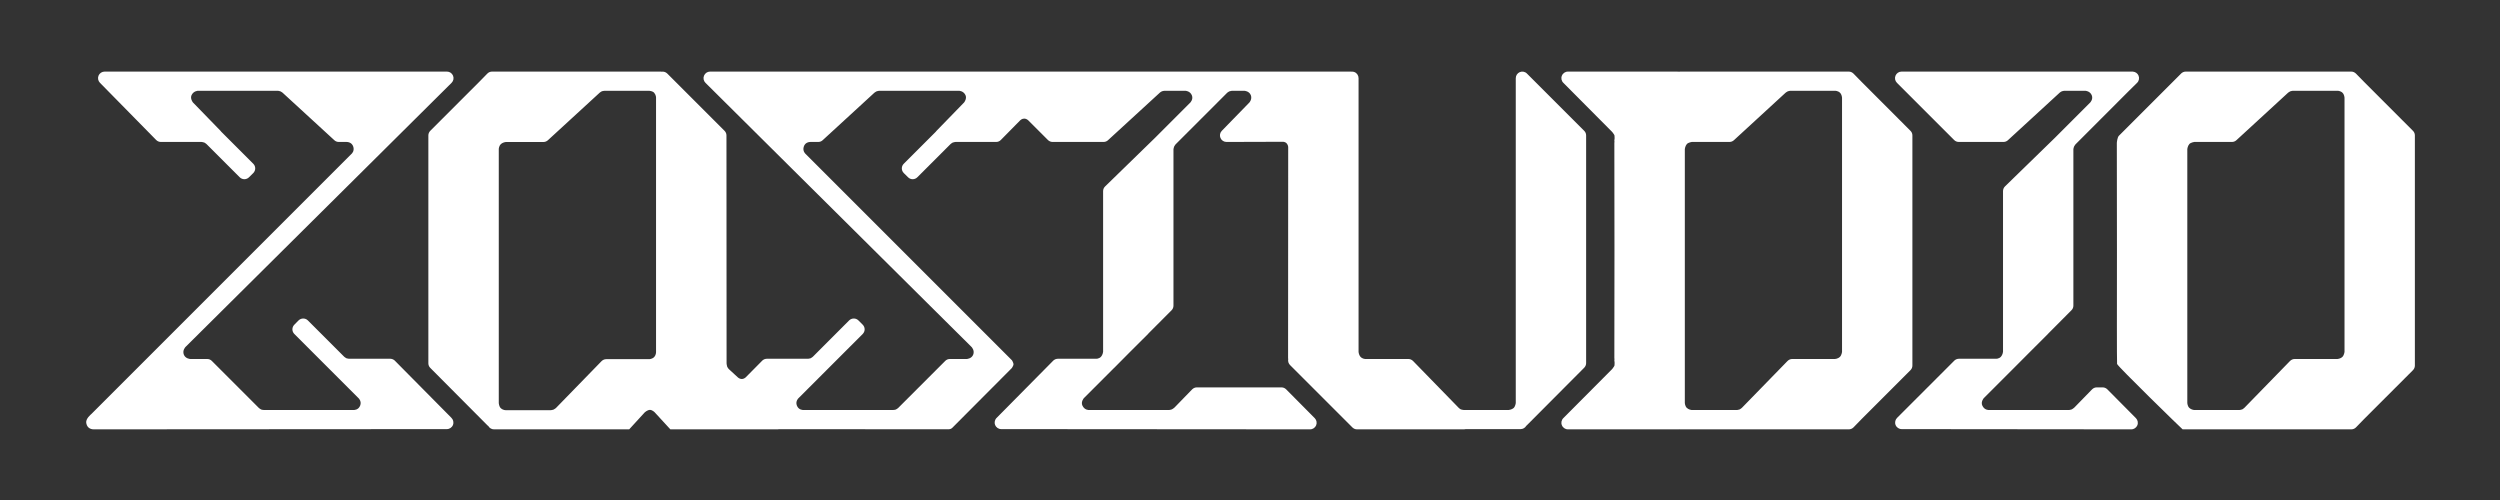 <?xml version="1.0" encoding="UTF-8" standalone="no"?>
<!DOCTYPE svg PUBLIC "-//W3C//DTD SVG 1.1//EN" "http://www.w3.org/Graphics/SVG/1.1/DTD/svg11.dtd">
<svg width="100%" height="100%" viewBox="0 0 2000 400" version="1.1" xmlns="http://www.w3.org/2000/svg" xmlns:xlink="http://www.w3.org/1999/xlink" xml:space="preserve" xmlns:serif="http://www.serif.com/" style="fill-rule:evenodd;clip-rule:evenodd;stroke-linejoin:round;stroke-miterlimit:2;">
    <rect x="0" y="0" width="2000" height="400" fill="#333333" stroke="none"/>
    <g transform="matrix(1,0,0,1,-66838.8,-33750)">
        <g transform="matrix(0.326,0,0,0.158,45837.2,28401.2)">
            <rect x="64334.9" y="33750.5" width="6126.69" height="2523.9" style="fill:none;"/>
        </g>
        <g transform="matrix(0.458,0,0,0.458,44263.9,18743.7)">
            <path d="M50586.2,33426.9C50589.9,33426.7 50592.7,33424 50592.7,33424L50621.9,33394.5C50624,33392.6 50626.8,33391.5 50629.6,33391.5L50701.4,33391.5C50701.4,33391.5 50704.7,33391.2 50706.2,33390.6C50707.6,33390 50710.2,33387.8 50710.2,33387.8L50773.4,33324.5C50777.9,33320.1 50785.2,33320.1 50789.6,33324.5L50797.1,33332C50801.6,33336.5 50801.6,33343.7 50797.1,33348.2L50684.5,33460.8C50684.5,33460.8 50679.4,33465.9 50682,33473C50685.1,33481.5 50693.4,33481 50693.4,33481L50849.9,33481C50849.9,33481 50853.3,33480.9 50855.2,33480.1C50856.7,33479.4 50859.1,33477.4 50859.1,33477.4L50941.2,33395.3C50943.3,33393.1 50946.2,33391.9 50949.3,33391.9L50978.9,33391.9C50978.9,33391.9 50987.1,33391.5 50990,33384.6C50993.2,33376.9 50987.2,33370.9 50987.2,33370.9L50522.4,32909.5C50519.1,32906.2 50518.1,32901.3 50519.9,32897C50521.7,32892.7 50525.8,32889.9 50530.5,32889.9L51649.7,32889.9C51650.1,32889.9 51650.5,32889.9 51650.9,32890C51652.7,32889.8 51654.5,32890.1 51656.2,32890.8C51660.5,32892.6 51663.2,32896.8 51663.2,32901.4L51663.2,33379.8C51663.2,33379.8 51663.8,33385 51666.4,33387.9C51670.3,33392.2 51675.4,33391.9 51675.4,33391.9L51750.2,33391.9C51753.3,33391.9 51756.2,33393.2 51758.4,33395.4L51838.2,33477.3C51838.2,33477.3 51840.5,33479.4 51841.9,33480C51843.4,33480.6 51847.1,33481 51847.1,33481L51925.4,33481C51925.4,33481 51930.6,33480.5 51933.9,33477.7C51937.1,33474.9 51937.8,33469 51937.8,33469L51937.8,32901.4C51937.8,32896.8 51940.6,32892.6 51944.8,32890.8C51949.1,32889 51954.1,32890 51957.3,32893.3L52057.3,32993.3C52059.5,32995.4 52060.7,32998.3 52060.7,33001.4L52060.7,33399.1C52060.7,33402.1 52059.5,33405 52057.3,33407.2L51957.3,33507.6C51957,33508 51956.5,33508.3 51956.1,33508.7C51954.1,33512.1 51950.4,33514.4 51946.2,33514.4L51850.5,33514.4C51849.5,33514.7 51848.6,33514.8 51847.5,33514.8L51660.5,33514.8C51657.6,33514.8 51654.9,33513.7 51652.8,33511.8L51543.8,33402.8C51540.9,33400.1 51539.6,33396.1 51540.3,33392.2C51540.2,33391.5 51540.1,33390.8 51540.1,33390.1L51540.3,33021.9C51540.3,33021.9 51540.4,33018.6 51537.8,33015.5C51535,33012.2 51530.9,33012.5 51530.9,33012.5L51432.6,33012.8C51427.9,33012.8 51423.8,33010.1 51422,33005.8C51420.2,33001.6 51421.1,32996.7 51424.3,32993.4L51472.6,32943.8C51472.6,32943.8 51477.6,32938.2 51475.1,32931.3C51472.3,32923.8 51463.7,32923.4 51463.7,32923.4L51442.3,32923.4C51442.3,32923.4 51438.7,32923.9 51437.3,32924.5C51435.8,32925.1 51433.5,32927.1 51433.5,32927.1L51343.7,33016.9C51343.7,33016.9 51341.6,33019.5 51341,33021C51340.4,33022.4 51339.9,33025.6 51339.9,33025.6L51339.9,33298.7C51339.9,33301.8 51338.7,33304.7 51336.6,33306.8L51296.4,33347.1C51296.1,33347.5 51295.8,33347.9 51295.5,33348.2L51262.7,33380.9L51236.6,33407.2C51236.3,33407.5 51235.9,33407.8 51235.6,33408.1L51183.4,33460.3C51183.4,33460.3 51177.7,33466.7 51180.9,33473.4C51184.8,33481.5 51192.1,33481 51192.1,33481L51332.4,33481C51332.4,33481 51335.7,33480.6 51337.2,33479.9C51338.8,33479.2 51341.7,33476.7 51341.7,33476.7L51372.5,33445C51374.7,33442.8 51377.6,33441.5 51380.7,33441.5L51528.5,33441.5C51531.6,33441.5 51534.5,33442.7 51536.7,33444.9L51586.7,33495.3C51589.9,33498.6 51590.9,33503.5 51589.1,33507.8C51587.3,33512 51583.2,33514.8 51578.5,33514.8L51039,33514.4C51034.3,33514.4 51030.1,33511.5 51028.4,33507.1C51026.6,33502.7 51027.8,33497.7 51031.3,33494.5L51130.2,33394.5C51132.4,33392.6 51135.1,33391.5 51138,33391.5L51204.8,33391.5C51204.8,33391.5 51209.8,33391.8 51213.4,33387.9C51216.4,33384.7 51217,33379.3 51217,33379.3L51217,33098.7C51217,33095.6 51218.2,33092.7 51220.5,33090.5L51307.7,33005.6L51369.3,32944C51369.3,32944 51374.8,32938.4 51372.1,32931.5C51369.1,32923.7 51360.7,32923.4 51360.7,32923.4L51324.4,32923.4C51324.4,32923.4 51321.2,32923.7 51319.8,32924.3C51318.4,32924.8 51316.1,32926.7 51316.1,32926.7L51225.5,33009.8C51223.4,33011.8 51220.6,33012.8 51217.8,33012.8L51128.8,33012.8C51125.8,33012.8 51122.9,33011.6 51120.7,33009.5L51086,32974.8C51086,32974.8 51083.1,32972 51079.2,32972C51075.1,32972 51072.2,32975 51072.2,32975L51038.3,33009.4C51036.2,33011.6 51033.2,33012.8 51030.2,33012.8L50959.3,33012.8C50959.3,33012.8 50955.7,33013.2 50954.2,33013.9C50952.7,33014.5 50950.1,33016.9 50950.1,33016.9L50892.5,33074.5C50888,33079 50880.7,33079 50876.3,33074.5L50868.8,33067.1C50864.3,33062.6 50864.3,33055.3 50868.8,33050.9L50924.7,32995C50925,32994.4 50925.5,32993.9 50926,32993.4L50974.3,32943.7C50974.3,32943.7 50979.4,32937.2 50976.7,32931.2C50973.3,32923.6 50965.4,32923.4 50965.4,32923.4L50826,32923.4C50826,32923.4 50822.8,32923.8 50821.3,32924.4C50819.9,32925 50817.4,32926.9 50817.4,32926.9L50727.1,33009.8C50725,33011.8 50722.3,33012.8 50719.4,33012.8L50706.1,33012.8C50706.1,33012.8 50696.5,33012.2 50694,33021.5C50691.9,33029.1 50697.1,33033.5 50697.1,33033.5L51057.9,33394.3C51057.9,33394.3 51060.6,33398.9 51060.5,33401.2C51060.5,33403.4 51057.6,33407.7 51057.6,33407.7L50954.4,33511.3C50954.4,33511.3 50952.8,33513.1 50951.3,33513.8C50949.8,33514.5 50947.2,33514.7 50947.2,33514.7L50651.1,33514.5C50650.3,33514.7 50649.4,33514.8 50648.5,33514.8L50461.1,33514.8L50433.7,33485C50433.1,33484.4 50429.2,33480.7 50425.3,33480.8C50420.9,33481 50416.5,33485 50416.5,33485L50389.2,33514.8L50153,33514.8C50148.8,33514.8 50145.1,33512.5 50143.1,33509C50142.6,33508.7 50142.2,33508.4 50141.8,33508L50041.8,33407.5C50039.6,33405.4 50038.4,33402.5 50038.4,33399.4L50038.4,33001.4C50038.4,32998.4 50039.6,32995.5 50041.8,32993.3L50127.3,32907.8L50141.4,32893.4C50143.5,32891.2 50146.5,32889.9 50149.6,32889.9L50444.4,32889.9C50444.9,32889.9 50445.5,32890 50446,32890.1C50449.5,32889.6 50453.1,32890.7 50455.7,32893.3L50555.8,32993.4C50557.9,32995.5 50559.1,32998.4 50559.1,33001.5L50559.3,33399.4C50559.3,33400.1 50559.8,33404 50560.5,33405.7C50561.2,33407.4 50563.4,33409.7 50563.4,33409.7L50579.4,33424.4C50579.4,33424.4 50582.4,33427 50586.2,33426.9ZM50079,32909.5L49614.2,33370.9C49614.2,33370.9 49608.2,33376.9 49611.4,33384.6C49614.3,33391.5 49622.5,33391.9 49622.5,33391.9L49652.1,33391.9C49655.2,33391.9 49658.1,33393.1 49660.2,33395.3L49742.3,33477.4C49742.3,33477.4 49744.7,33479.4 49746.2,33480.1C49748.1,33480.9 49751.5,33481 49751.5,33481L49908,33481C49908,33481 49916.3,33481.5 49919.4,33473C49922,33465.9 49916.9,33460.8 49916.9,33460.8L49804.3,33348.2C49799.8,33343.7 49799.8,33336.5 49804.3,33332L49811.7,33324.5C49816.2,33320.1 49823.5,33320.1 49827.9,33324.5L49891.2,33387.8C49891.2,33387.8 49893.8,33390 49895.2,33390.6C49896.7,33391.2 49900,33391.5 49900,33391.5L49971.8,33391.5C49974.6,33391.5 49977.4,33392.6 49979.5,33394.5L50078.5,33494.5C50081.9,33497.7 50083.1,33502.7 50081.4,33507.1C50079.7,33511.5 50075.4,33514.4 50070.7,33514.4L49454.2,33514.8C49451.9,33514.8 49442.6,33514.6 49440.8,33503.7C49439.6,33496.1 49449,33488.8 49450,33487.8L49904.3,33033.5C49904.3,33033.5 49909.5,33029.1 49907.4,33021.5C49904.8,33012.2 49895.2,33012.8 49895.2,33012.8L49882,33012.8C49879.1,33012.8 49876.3,33011.8 49874.2,33009.8L49783.9,32926.9C49783.9,32926.9 49781.5,32925 49780,32924.4C49778.6,32923.8 49775.4,32923.4 49775.4,32923.4L49636,32923.4C49636,32923.4 49628.1,32923.6 49624.7,32931.2C49622,32937.2 49627.1,32943.7 49627.1,32943.7L49675.4,32993.4C49675.9,32993.9 49676.3,32994.4 49676.7,32995L49732.6,33050.9C49737.1,33055.3 49737.1,33062.6 49732.6,33067.1L49725.1,33074.5C49720.6,33079 49713.4,33079 49708.9,33074.5L49651.3,33016.9C49651.3,33016.9 49648.7,33014.5 49647.2,33013.9C49645.6,33013.2 49642.1,33012.8 49642.1,33012.8L49571.2,33012.8C49568.1,33012.8 49565.2,33011.6 49563,33009.4L49464.7,32909.4C49461.5,32906.1 49460.5,32901.2 49462.3,32896.9C49464.1,32892.7 49468.3,32889.9 49472.9,32889.9L50070.9,32889.9C50075.6,32889.9 50079.7,32892.7 50081.5,32897C50083.3,32901.3 50082.3,32906.2 50079,32909.5ZM52630.6,33403.4C52630.6,33406.4 52629.4,33409.3 52627.2,33411.5L52541.8,33496.9L52527.7,33511.4C52525.5,33513.6 52522.6,33514.8 52519.5,33514.8L52224.9,33514.8C52224.4,33514.8 52223.8,33514.8 52223.3,33514.7C52222.5,33514.8 52221.6,33514.8 52220.8,33514.8L52028.9,33514.8C52024.2,33514.8 52020,33511.9 52018.3,33507.5C52016.5,33503.1 52017.7,33498.1 52021.2,33494.9L52105.7,33410C52105.7,33410 52108.7,33406.6 52109.4,33405C52110.2,33403.5 52110.4,33403.8 52110.4,33400.5L52110.4,33397.4C52109.9,33395.8 52109.9,33394 52110.2,33392.2C52110.1,33391.5 52110,33390.8 52110,33390.1C52110,33390.1 52110.1,33297.5 52110.2,33202.4C52110.1,33107.3 52110,33014.6 52110,33014.6C52110,33013.9 52110.1,33013.2 52110.2,33012.5C52109.9,33010.8 52109.9,33009 52110.4,33007.3L52110.4,33004.3C52110.4,33000.9 52110.2,33001.3 52109.4,32999.7C52108.7,32998.1 52105.7,32994.8 52105.7,32994.8L52021.2,32909.8C52017.7,32906.6 52016.5,32901.6 52018.3,32897.2C52020,32892.8 52024.2,32889.9 52028.9,32889.9L52219.6,32889.9C52220,32889.9 52220.4,32889.9 52220.8,32890C52221.6,32889.9 52222.5,32889.9 52223.3,32890.1C52223.8,32890 52224.4,32889.9 52224.9,32889.9L52519.5,32889.9C52522.6,32889.9 52525.5,32891.2 52527.7,32893.4L52541.8,32907.8L52627.2,32993.3C52629.4,32995.4 52630.6,32998.3 52630.6,33001.4L52630.6,33403.4ZM53009.1,32923.3L53023.2,32909.4C53026.5,32906.1 53027.4,32901.2 53025.6,32896.9C53024,32893 53020.2,32890.3 53016,32890L53016,32889.9L52611.7,32889.9C52607,32889.9 52602.9,32892.7 52601.1,32897C52599.3,32901.3 52600.3,32906.2 52603.6,32909.5L52703.6,33009.5C52705.7,33011.6 52708.6,33012.8 52711.7,33012.8L52789.6,33012.8C52792.5,33012.8 52795.3,33011.8 52797.4,33009.8L52887.9,32926.7C52887.9,32926.7 52890.3,32924.8 52891.7,32924.3C52893.1,32923.7 52896.3,32923.4 52896.3,32923.4L52932.6,32923.4C52932.6,32923.4 52941,32923.7 52944,32931.5C52946.6,32938.4 52941.1,32944 52941.1,32944L52879.5,33005.6L52792.3,33090.5C52790.1,33092.7 52788.9,33095.6 52788.9,33098.7L52788.9,33379.3C52788.9,33379.3 52788.3,33384.7 52785.3,33387.9C52781.7,33391.8 52776.7,33391.5 52776.7,33391.5L52711.8,33391.5C52709,33391.5 52706.2,33392.6 52704.1,33394.5L52604.1,33494.5C52600.7,33497.7 52599.5,33502.7 52601.2,33507.1C52602.9,33511.5 52607.2,33514.4 52611.9,33514.4L53012.9,33514.8C53017.6,33514.8 53021.7,33512 53023.5,33507.8C53025.3,33503.5 53024.3,33498.6 53021.1,33495.3L52971.1,33444.9C52968.9,33442.7 52966,33441.5 52962.9,33441.5L52952.6,33441.5C52949.5,33441.5 52946.5,33442.8 52944.4,33445L52913.5,33476.7C52913.5,33476.7 52910.6,33479.2 52909.1,33479.9C52907.6,33480.6 52904.3,33481 52904.3,33481L52764,33481C52764,33481 52756.6,33481.5 52752.8,33473.4C52749.6,33466.7 52755.3,33460.3 52755.3,33460.3L52808.4,33407.2L52834.6,33380.9L52867.3,33348.2C52867.7,33347.9 52868,33347.5 52868.3,33347.1L52908.4,33306.8C52910.6,33304.7 52911.8,33301.8 52911.8,33298.7L52911.8,33025.6C52911.8,33025.6 52912.2,33022.4 52912.9,33021C52913.5,33019.5 52915.6,33016.9 52915.6,33016.9L53009.1,32923.3ZM53397.2,33514.8L53102.6,33514.8C53102.1,33514.8 52988.1,33403.8 52988.1,33400.5L52988.1,33397.4C52987.7,33395.8 52987.8,33298.5 52987.9,33205.1C52987.8,33109 52987.7,33014.6 52987.7,33014.6C52987.7,33013.9 52988.5,33004.6 52991.4,33001.9L53100.4,32892.9C53102.5,32891 53105.2,32889.9 53108.1,32889.9L53397.2,32889.9C53400.3,32889.9 53403.2,32891.2 53405.4,32893.4L53419.5,32907.8L53504.9,32993.3C53507.1,32995.4 53508.3,32998.3 53508.3,33001.4L53508.3,33403.4C53508.3,33406.4 53507.1,33409.3 53504.9,33411.5L53419.5,33496.9L53405.4,33511.4C53403.2,33513.6 53400.3,33514.8 53397.2,33514.8ZM50433.2,33388.1C50436.1,33384.8 50436.1,33380.1 50436.1,33380.1L50436.1,32935.4C50436.1,32935.4 50436.3,32931.1 50432.9,32927C50430.3,32923.8 50424.2,32923.4 50424.2,32923.4L50346.9,32923.4C50346.9,32923.4 50343.2,32923.6 50341.6,32924.2C50340.1,32924.8 50337.5,32926.9 50337.5,32926.9L50247.1,33009.9C50245,33011.8 50242.2,33012.9 50239.3,33012.9L50173.6,33012.9C50173.6,33012.9 50168.4,33013.3 50164.9,33016.8C50161.5,33020.1 50161.4,33025.2 50161.4,33025.2L50161.4,33469.2C50161.4,33469.2 50161.9,33474.8 50164.7,33477.6C50168.7,33481.5 50173.4,33481.3 50173.4,33481.3L50252.3,33481.3C50252.3,33481.3 50255.6,33481 50257.1,33480.3C50258.6,33479.7 50261.3,33477.5 50261.3,33477.5L50340.9,33395.7C50343.1,33393.5 50346,33392.2 50349.1,33392.2L50424.1,33392.2C50424.1,33392.2 50429.7,33392.2 50433.2,33388.1ZM52412.9,32924.4C52414.3,32923.7 52417.7,32923.4 52417.7,32923.4L52495.7,32923.4C52495.7,32923.4 52500.9,32923.5 52504.2,32926.9C52507.5,32930.2 52507.7,32935.5 52507.7,32935.5L52507.7,33379.7C52507.7,33379.7 52506.9,33385.5 52504,33388.2C52500.3,33391.7 52495.4,33391.9 52495.4,33391.9L52420.7,33391.9C52417.6,33391.9 52414.7,33393.2 52412.5,33395.4L52333.1,33476.9C52333.1,33476.9 52330.6,33479.2 52329.1,33479.9C52327.7,33480.5 52324.5,33481 52324.5,33481L52244.8,33481C52244.8,33481 52239.9,33480.5 52236.7,33477.4C52233.4,33474.4 52233.1,33468.9 52233.1,33468.9L52233.1,33025.1C52233.1,33025.1 52233.7,33019.8 52236.7,33016.4C52239.2,33013.7 52245.2,33012.8 52245.2,33012.8L52311,33012.8C52313.9,33012.8 52316.6,33011.8 52318.8,33009.8L52408.9,32927C52408.9,32927 52411.4,32925 52412.9,32924.4ZM53290.6,32924.4C53292,32923.7 53295.4,32923.4 53295.4,32923.4L53373.4,32923.4C53373.4,32923.4 53378.6,32923.5 53381.9,32926.9C53385.2,32930.2 53385.4,32935.5 53385.4,32935.5L53385.4,33379.7C53385.4,33379.7 53384.6,33385.5 53381.7,33388.2C53378,33391.7 53373.1,33391.9 53373.1,33391.9L53298.4,33391.9C53295.3,33391.9 53292.4,33393.2 53290.2,33395.4L53210.8,33476.9C53210.8,33476.9 53208.3,33479.2 53206.9,33479.9C53205.4,33480.5 53202.2,33481 53202.2,33481L53122.5,33481C53122.5,33481 53117.6,33480.5 53114.4,33477.4C53111.1,33474.4 53110.8,33468.9 53110.8,33468.9L53110.8,33025.1C53110.8,33025.1 53111.4,33019.8 53114.4,33016.4C53116.9,33013.7 53122.9,33012.8 53122.9,33012.8L53188.7,33012.8C53191.6,33012.8 53194.3,33011.8 53196.5,33009.8L53286.6,32927C53286.6,32927 53289.1,32925 53290.6,32924.4Z" style="fill:white;"/>
        </g>
    </g>
</svg>
